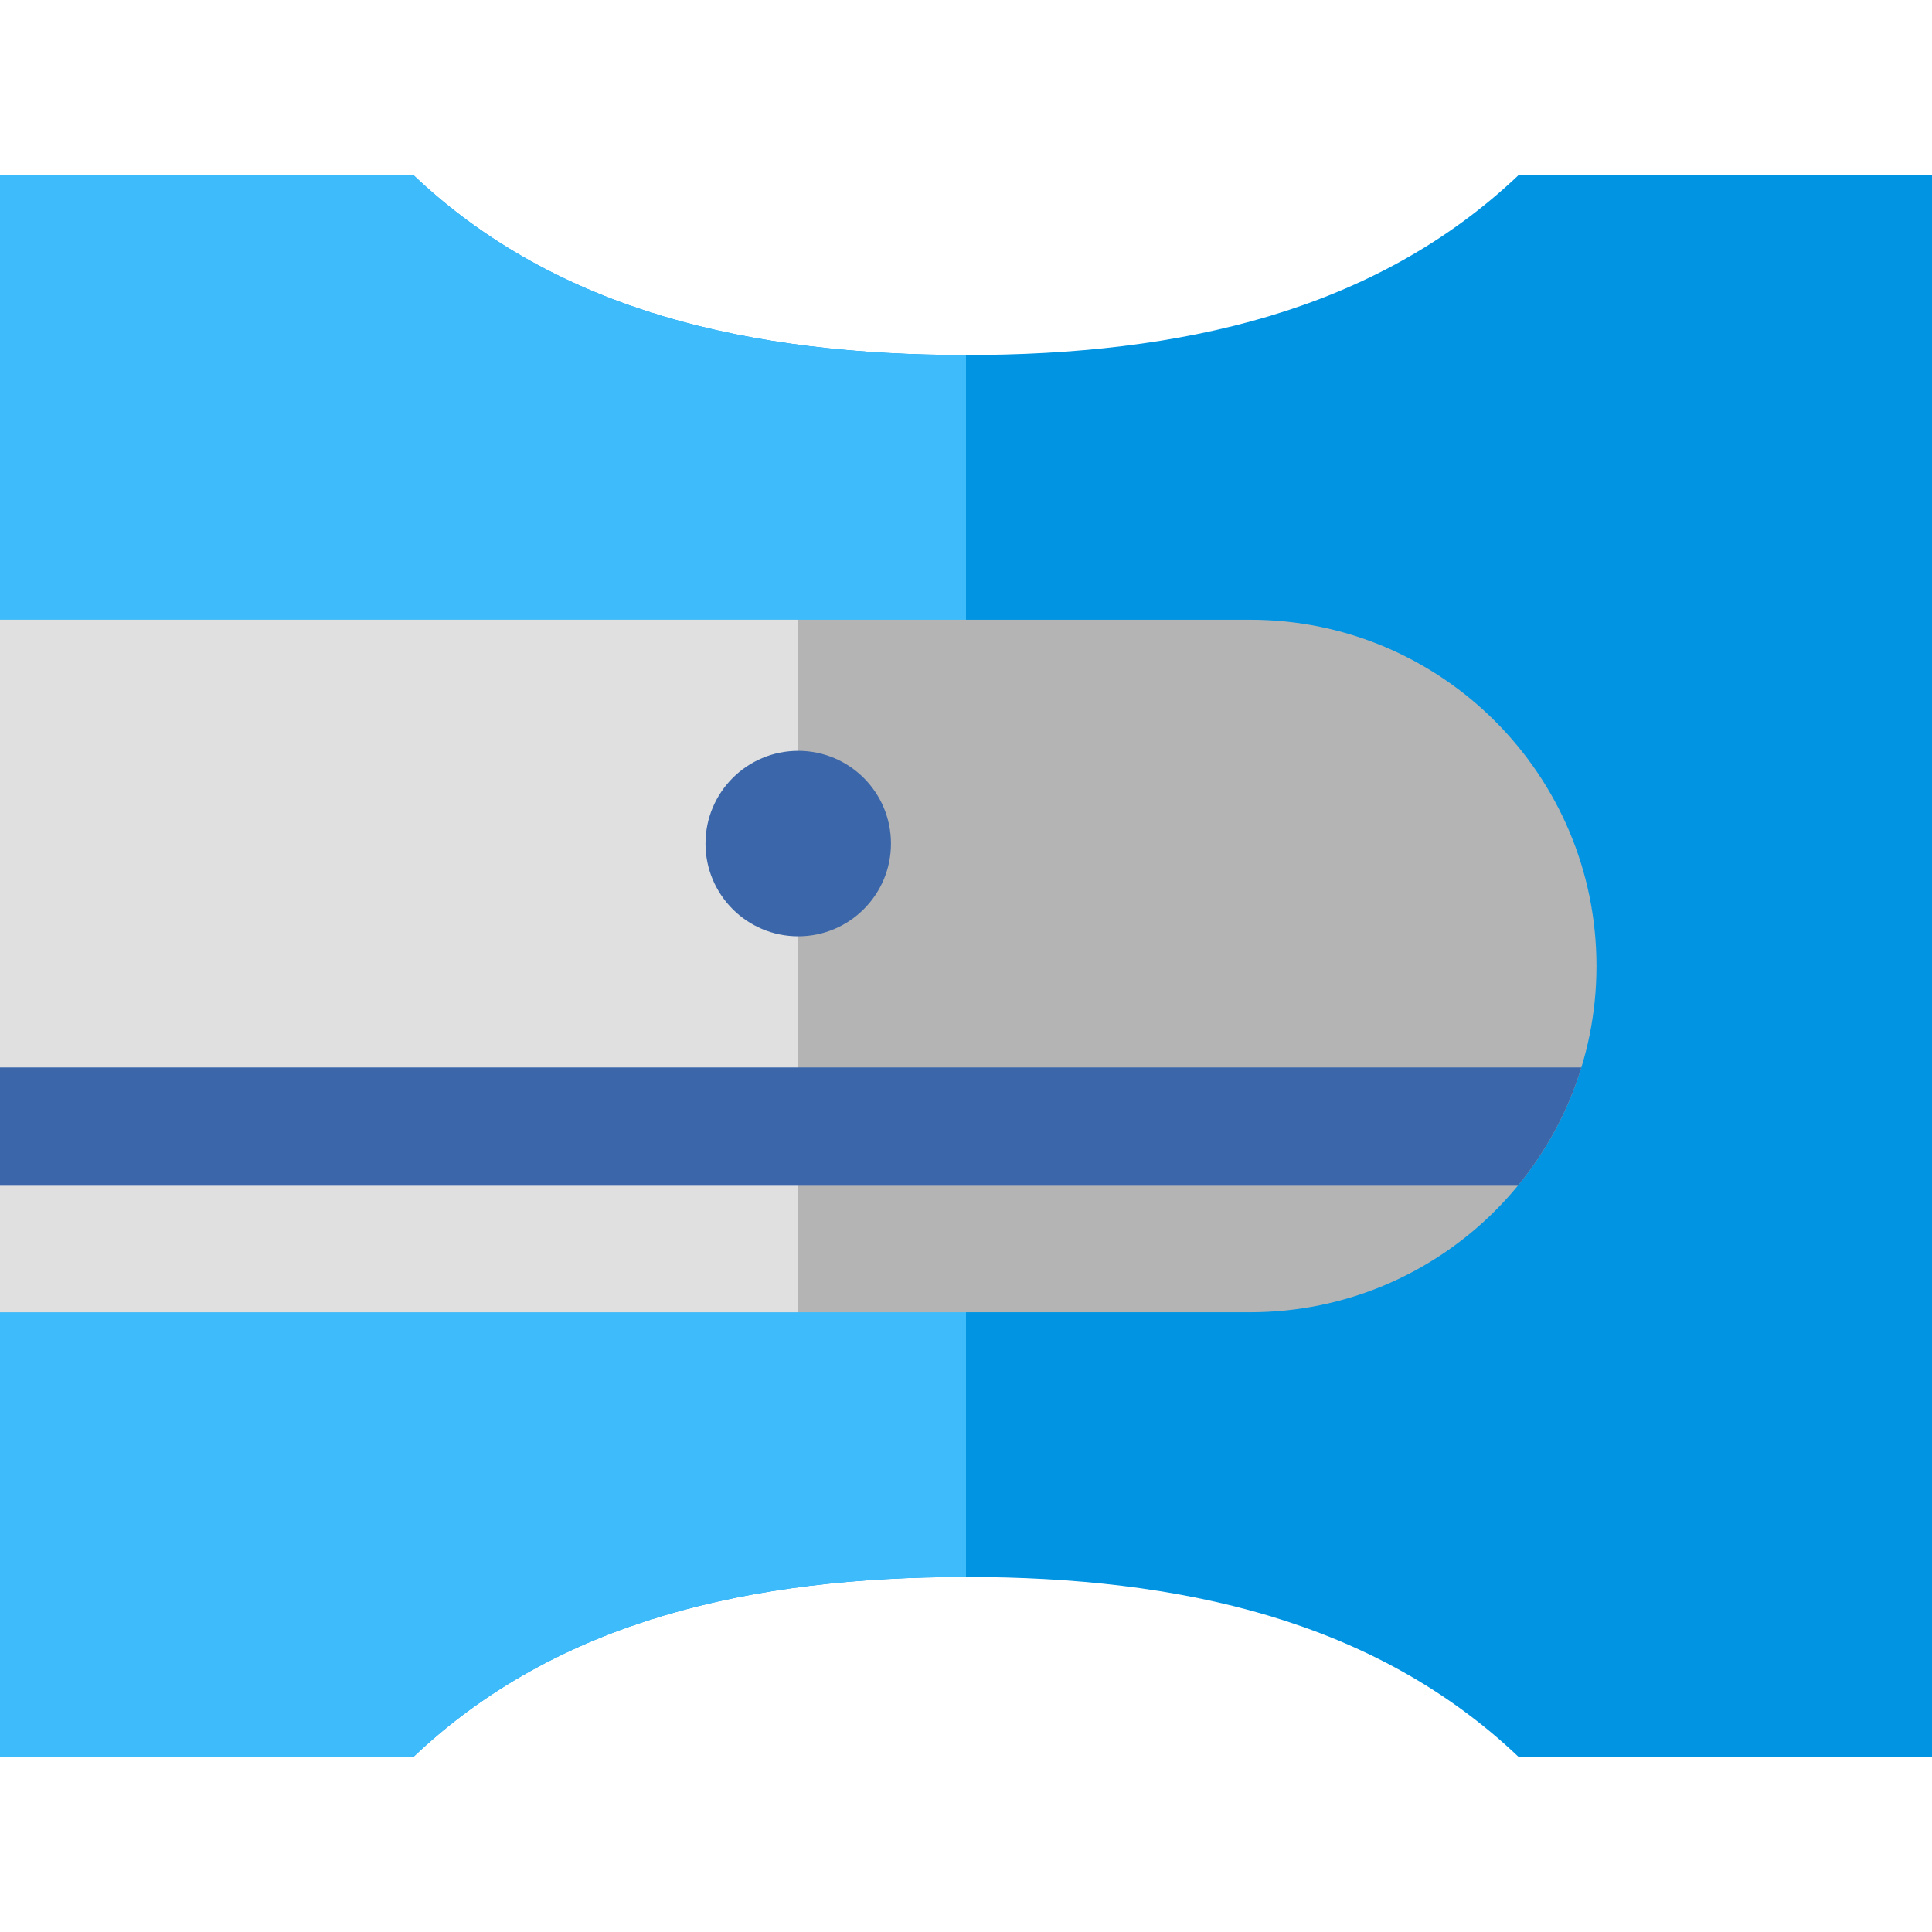 <?xml version="1.0" encoding="iso-8859-1"?>
<!-- Generator: Adobe Illustrator 19.0.0, SVG Export Plug-In . SVG Version: 6.00 Build 0)  -->
<svg version="1.1" id="Layer_1" xmlns="http://www.w3.org/2000/svg" xmlns:xlink="http://www.w3.org/1999/xlink" x="0px" y="0px"
	 viewBox="0 0 512 512" style="enable-background:new 0 0 512 512;" xml:space="preserve">
<path style="fill:#0094E2;" d="M402.455,46.388C364.32,82.625,312.759,94.085,256,94.085s-108.32-11.46-146.455-47.698H0v419.225
	h109.545c38.135-36.237,89.696-47.699,146.455-47.699s108.32,11.46,146.455,47.699H512V46.388H402.455z"/>
<path style="fill:#3EBBFB;" d="M256,94.085c-56.759,0-108.32-11.46-146.455-47.698H0v419.225h109.545
	c38.135-36.238,89.696-47.698,146.455-47.698V94.085z"/>
<path style="fill:#B4B4B4;" d="M331.318,164.237H0v183.526h331.318c50.68,0,91.763-41.083,91.763-91.763
	S381.998,164.237,331.318,164.237z"/>
<rect y="164.237" style="fill:#E0E0E0;" width="211.54" height="183.526"/>
<g>
	<path style="fill:#3B67AA;" d="M0,282.883v31.347h402.241c7.512-9.139,13.29-19.755,16.836-31.347H0z"/>
	<circle style="fill:#3B67AA;" cx="211.54" cy="223.555" r="24.577"/>
</g>
<g>
</g>
<g>
</g>
<g>
</g>
<g>
</g>
<g>
</g>
<g>
</g>
<g>
</g>
<g>
</g>
<g>
</g>
<g>
</g>
<g>
</g>
<g>
</g>
<g>
</g>
<g>
</g>
<g>
</g>
</svg>
